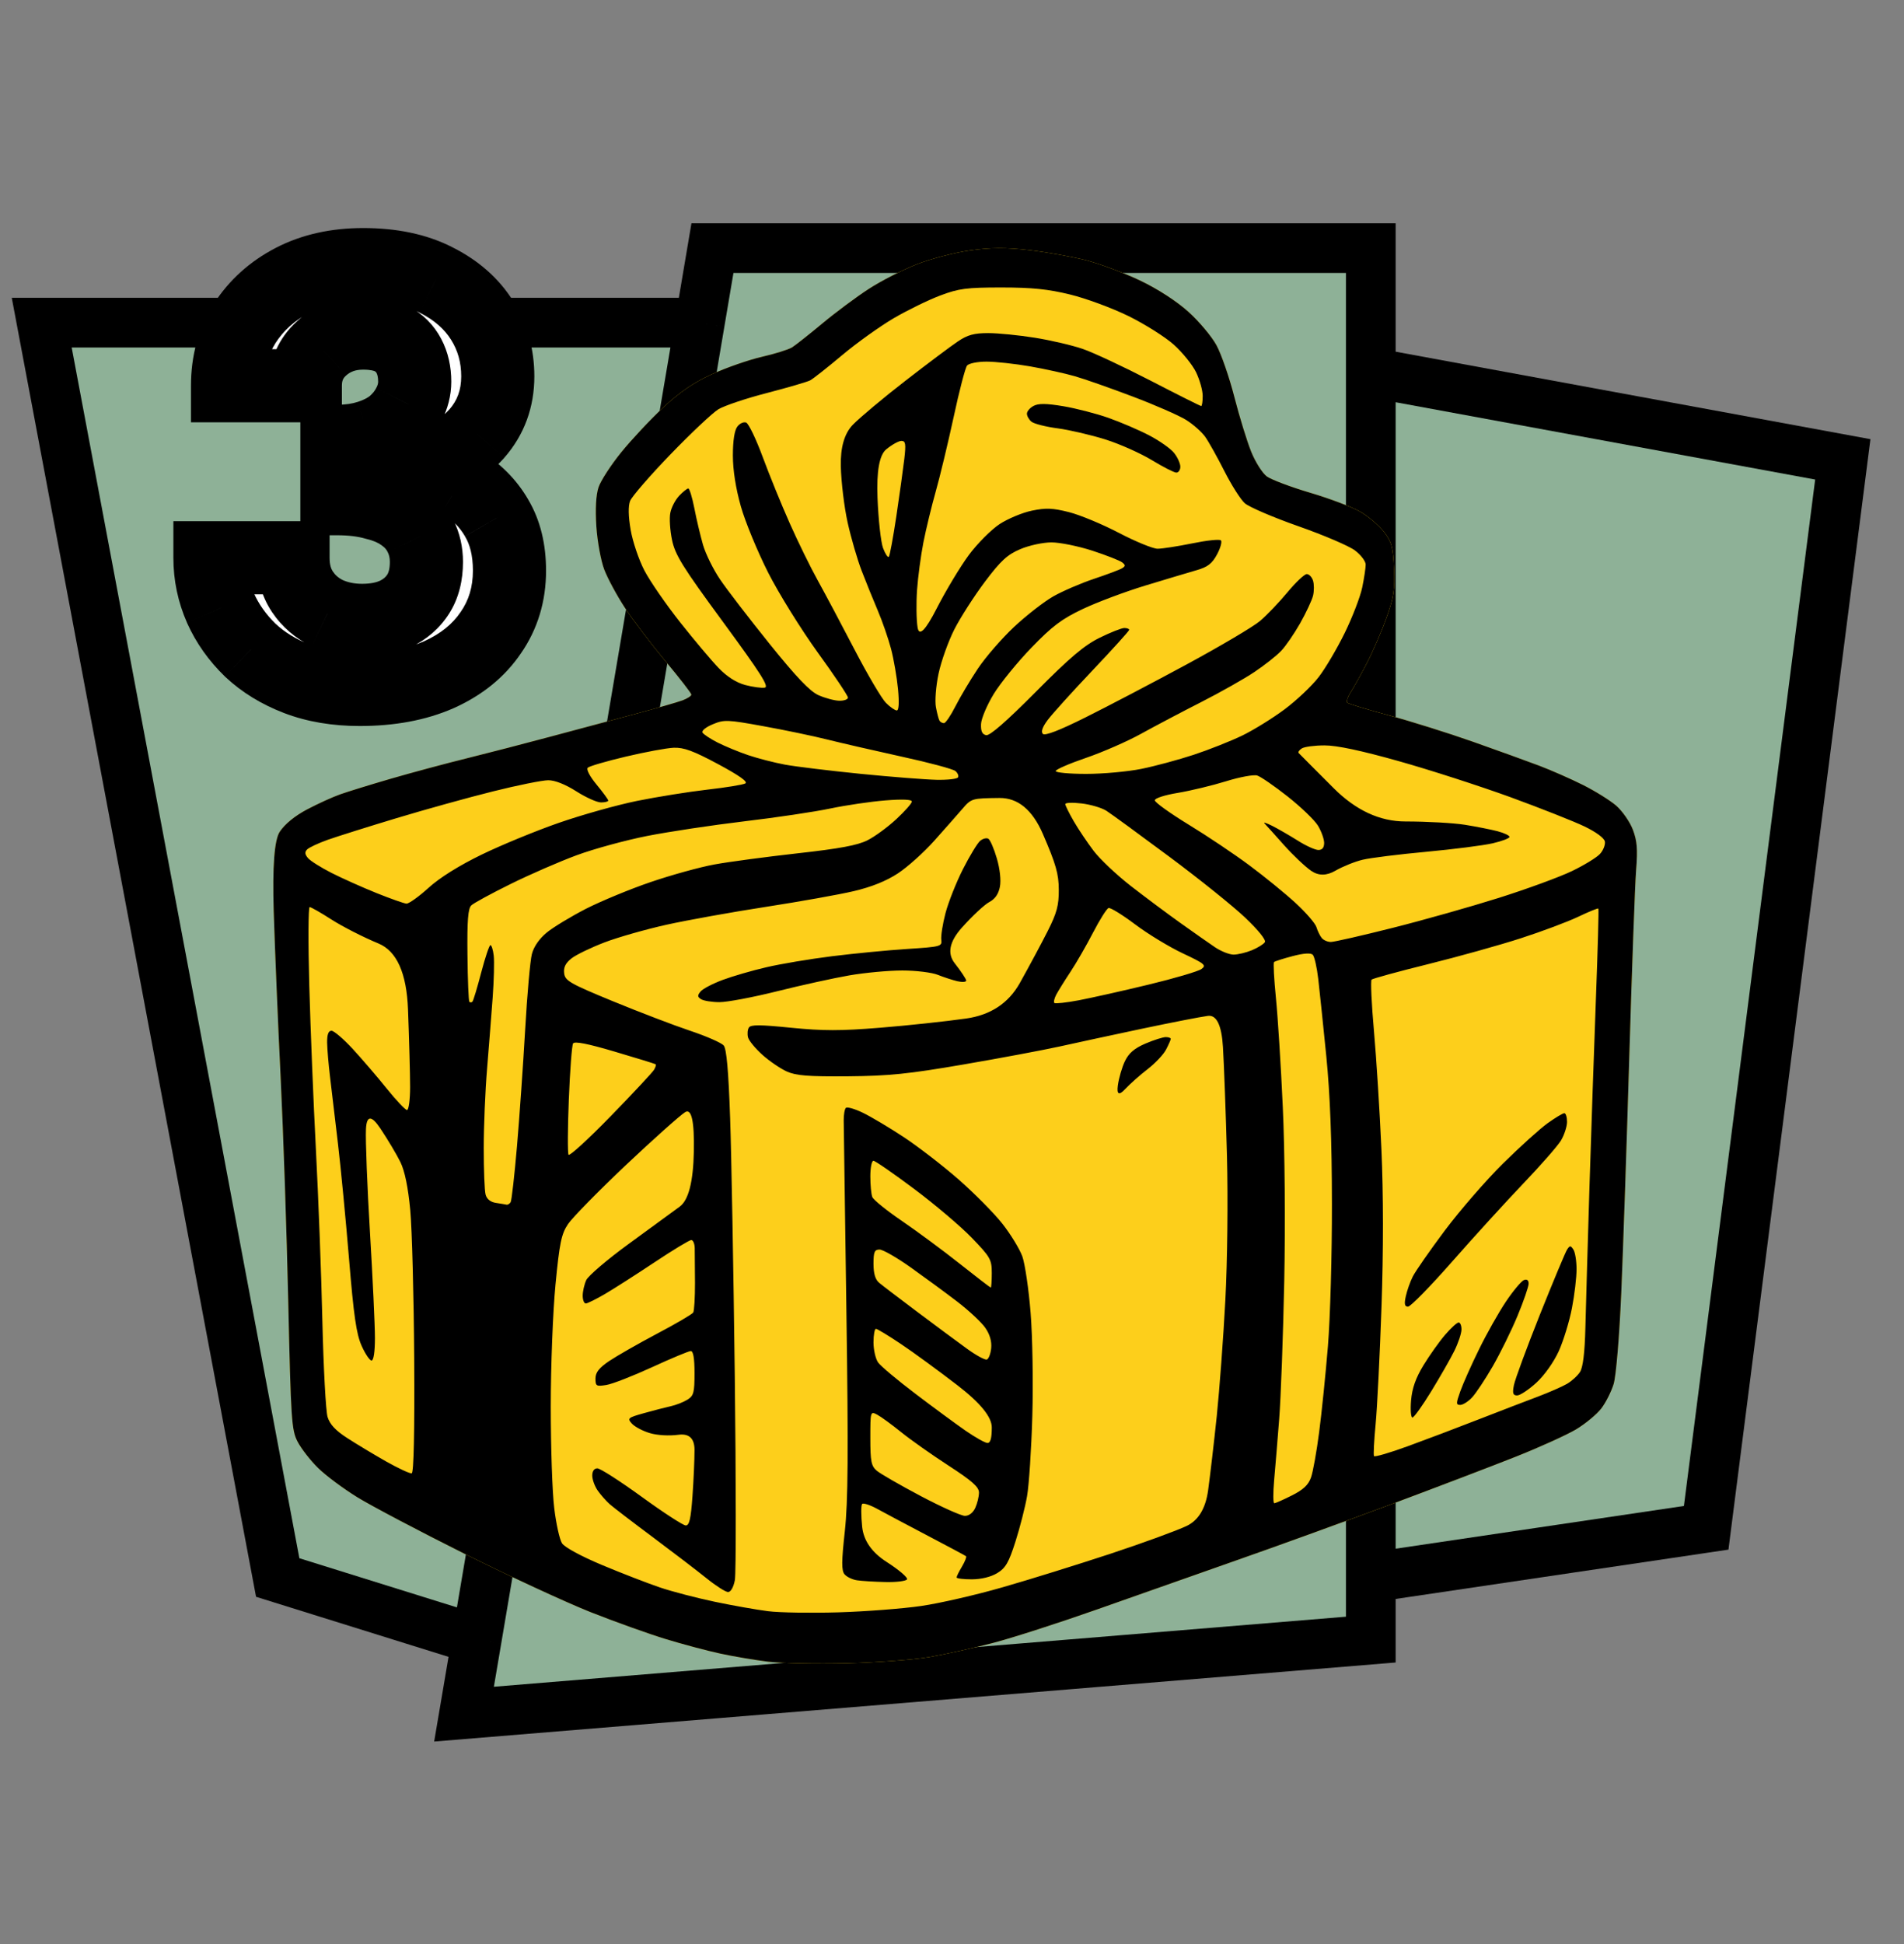 <svg width="48" height="49" viewBox="0 0 48 49" fill="none" xmlns="http://www.w3.org/2000/svg">
<rect x="0" y="0" width="48" height="49" fill="#808080" stroke="none"/>
<path d="M34.558 41.326L11.698 43.205L12.017 41.326L7.001 39.761L1.052 8.133H17.643L17.961 6.254H34.558V9.386L46.457 11.578L43.013 38.508L34.558 39.761V41.326Z" fill="#8EB197"/>
<path d="M12.017 41.326L11.698 43.205L34.558 41.326V39.761M12.017 41.326L7.001 39.761L1.052 8.133H17.643M12.017 41.326L17.643 8.133M17.643 8.133L17.961 6.254H34.558V9.386M34.558 9.386L46.457 11.578L43.013 38.508L34.558 39.761M34.558 9.386V39.761" stroke="black" stroke-width="1.253"/>
<mask id="path-3-outside-1_11111_109015" maskUnits="userSpaceOnUse" x="3.541" y="5.17" width="11" height="14" fill="black">
<rect fill="white" x="3.541" y="5.17" width="11" height="14"/>
<path d="M8.494 12.141V11.124C8.798 11.124 9.069 11.084 9.305 11.006C9.55 10.927 9.757 10.819 9.924 10.681C10.091 10.534 10.219 10.371 10.308 10.194C10.406 10.008 10.455 9.816 10.455 9.619C10.455 9.373 10.406 9.157 10.308 8.97C10.209 8.784 10.067 8.641 9.88 8.543C9.693 8.444 9.452 8.395 9.157 8.395C8.744 8.395 8.395 8.523 8.11 8.779C7.835 9.024 7.697 9.339 7.697 9.723H5.736C5.736 9.133 5.878 8.611 6.163 8.159C6.458 7.697 6.861 7.333 7.373 7.068C7.884 6.802 8.479 6.67 9.157 6.67C9.875 6.67 10.485 6.797 10.986 7.053C11.497 7.309 11.886 7.648 12.151 8.071C12.417 8.493 12.549 8.965 12.549 9.487C12.549 10.047 12.372 10.529 12.018 10.932C11.664 11.325 11.183 11.625 10.573 11.832C9.963 12.038 9.27 12.141 8.494 12.141ZM9.069 17.377C8.479 17.377 7.953 17.288 7.491 17.111C7.029 16.934 6.635 16.694 6.311 16.389C5.986 16.074 5.736 15.72 5.559 15.327C5.382 14.924 5.293 14.501 5.293 14.059H7.387C7.387 14.393 7.466 14.678 7.623 14.914C7.781 15.15 7.992 15.332 8.258 15.46C8.523 15.578 8.813 15.636 9.128 15.636C9.452 15.636 9.732 15.582 9.968 15.474C10.214 15.356 10.406 15.189 10.543 14.973C10.681 14.757 10.75 14.486 10.75 14.162C10.75 13.926 10.701 13.709 10.602 13.513C10.504 13.306 10.357 13.134 10.16 12.997C9.973 12.859 9.737 12.756 9.452 12.687C9.177 12.608 8.857 12.569 8.494 12.569V11.448C9.123 11.448 9.698 11.502 10.219 11.61C10.75 11.718 11.212 11.895 11.605 12.141C11.999 12.377 12.303 12.682 12.52 13.056C12.736 13.419 12.844 13.862 12.844 14.383C12.844 14.973 12.687 15.494 12.372 15.946C12.068 16.398 11.63 16.753 11.06 17.008C10.499 17.254 9.836 17.377 9.069 17.377Z"/>
</mask>
<path d="M8.494 12.141V11.124C8.798 11.124 9.069 11.084 9.305 11.006C9.55 10.927 9.757 10.819 9.924 10.681C10.091 10.534 10.219 10.371 10.308 10.194C10.406 10.008 10.455 9.816 10.455 9.619C10.455 9.373 10.406 9.157 10.308 8.97C10.209 8.784 10.067 8.641 9.88 8.543C9.693 8.444 9.452 8.395 9.157 8.395C8.744 8.395 8.395 8.523 8.11 8.779C7.835 9.024 7.697 9.339 7.697 9.723H5.736C5.736 9.133 5.878 8.611 6.163 8.159C6.458 7.697 6.861 7.333 7.373 7.068C7.884 6.802 8.479 6.67 9.157 6.67C9.875 6.67 10.485 6.797 10.986 7.053C11.497 7.309 11.886 7.648 12.151 8.071C12.417 8.493 12.549 8.965 12.549 9.487C12.549 10.047 12.372 10.529 12.018 10.932C11.664 11.325 11.183 11.625 10.573 11.832C9.963 12.038 9.27 12.141 8.494 12.141ZM9.069 17.377C8.479 17.377 7.953 17.288 7.491 17.111C7.029 16.934 6.635 16.694 6.311 16.389C5.986 16.074 5.736 15.72 5.559 15.327C5.382 14.924 5.293 14.501 5.293 14.059H7.387C7.387 14.393 7.466 14.678 7.623 14.914C7.781 15.15 7.992 15.332 8.258 15.46C8.523 15.578 8.813 15.636 9.128 15.636C9.452 15.636 9.732 15.582 9.968 15.474C10.214 15.356 10.406 15.189 10.543 14.973C10.681 14.757 10.75 14.486 10.75 14.162C10.75 13.926 10.701 13.709 10.602 13.513C10.504 13.306 10.357 13.134 10.16 12.997C9.973 12.859 9.737 12.756 9.452 12.687C9.177 12.608 8.857 12.569 8.494 12.569V11.448C9.123 11.448 9.698 11.502 10.219 11.61C10.75 11.718 11.212 11.895 11.605 12.141C11.999 12.377 12.303 12.682 12.52 13.056C12.736 13.419 12.844 13.862 12.844 14.383C12.844 14.973 12.687 15.494 12.372 15.946C12.068 16.398 11.63 16.753 11.06 17.008C10.499 17.254 9.836 17.377 9.069 17.377Z" fill="white"/>
<path d="M8.494 12.141H7.572V13.063H8.494V12.141ZM8.494 11.124V10.202H7.572V11.124H8.494ZM9.305 11.006L9.024 10.128L9.013 10.131L9.305 11.006ZM9.924 10.681L10.51 11.393L10.522 11.383L10.534 11.372L9.924 10.681ZM10.308 10.194L9.492 9.765L9.487 9.774L9.483 9.782L10.308 10.194ZM10.308 8.97L11.123 8.541L11.123 8.541L10.308 8.97ZM8.11 8.779L8.724 9.466L8.725 9.465L8.11 8.779ZM7.697 9.723V10.644H8.619V9.723H7.697ZM5.736 9.723H4.814V10.644H5.736V9.723ZM6.163 8.159L5.386 7.663L5.384 7.668L6.163 8.159ZM7.373 7.068L6.948 6.25L6.948 6.25L7.373 7.068ZM10.986 7.053L10.567 7.874L10.574 7.878L10.986 7.053ZM12.151 8.071L12.932 7.581V7.581L12.151 8.071ZM12.018 10.932L12.704 11.549L12.711 11.54L12.018 10.932ZM7.491 17.111L7.161 17.972H7.161L7.491 17.111ZM6.311 16.389L5.669 17.05L5.674 17.055L5.68 17.061L6.311 16.389ZM5.559 15.327L4.715 15.697L4.718 15.705L5.559 15.327ZM5.293 14.059V13.137H4.371V14.059H5.293ZM7.387 14.059H8.309V13.137H7.387V14.059ZM7.623 14.914L8.39 14.403H8.39L7.623 14.914ZM8.258 15.46L7.858 16.29L7.87 16.296L7.883 16.302L8.258 15.46ZM9.968 15.474L10.352 16.312L10.36 16.309L10.367 16.305L9.968 15.474ZM10.543 14.973L9.766 14.478L9.766 14.478L10.543 14.973ZM10.602 13.513L9.77 13.909L9.774 13.917L9.778 13.925L10.602 13.513ZM10.16 12.997L9.613 13.739L9.622 13.745L9.631 13.752L10.16 12.997ZM9.452 12.687L9.199 13.573L9.217 13.578L9.236 13.583L9.452 12.687ZM8.494 12.569H7.572V13.491H8.494V12.569ZM8.494 11.448V10.526H7.572V11.448H8.494ZM10.219 11.61L10.032 12.513L10.035 12.514L10.219 11.61ZM11.605 12.141L11.117 12.923L11.124 12.927L11.131 12.932L11.605 12.141ZM12.52 13.056L11.722 13.518L11.727 13.527L12.52 13.056ZM12.372 15.946L11.616 15.42L11.608 15.431L12.372 15.946ZM11.06 17.008L11.43 17.852L11.437 17.849L11.06 17.008ZM9.415 12.141V11.124H7.572V12.141H9.415ZM8.494 12.045C8.876 12.045 9.248 11.996 9.596 11.88L9.013 10.131C8.89 10.172 8.721 10.202 8.494 10.202V12.045ZM9.586 11.883C9.922 11.776 10.237 11.617 10.51 11.393L9.338 9.97C9.277 10.02 9.179 10.078 9.024 10.128L9.586 11.883ZM10.534 11.372C10.779 11.156 10.984 10.902 11.132 10.607L9.483 9.782C9.454 9.841 9.404 9.911 9.314 9.99L10.534 11.372ZM11.123 10.624C11.286 10.315 11.377 9.976 11.377 9.619H9.533C9.533 9.655 9.526 9.701 9.492 9.765L11.123 10.624ZM11.377 9.619C11.377 9.249 11.302 8.88 11.123 8.541L9.492 9.4C9.51 9.434 9.533 9.498 9.533 9.619H11.377ZM11.123 8.541C10.938 8.189 10.661 7.912 10.309 7.727L9.451 9.358C9.472 9.37 9.48 9.378 9.492 9.4L11.123 8.541ZM10.309 7.727C9.948 7.537 9.546 7.473 9.157 7.473V9.317C9.359 9.317 9.438 9.352 9.451 9.358L10.309 7.727ZM9.157 7.473C8.536 7.473 7.963 7.673 7.495 8.092L8.725 9.465C8.828 9.373 8.952 9.317 9.157 9.317V7.473ZM7.496 8.091C7.016 8.519 6.775 9.088 6.775 9.723H8.619C8.619 9.59 8.653 9.53 8.724 9.466L7.496 8.091ZM7.697 8.801H5.736V10.644H7.697V8.801ZM6.657 9.723C6.657 9.288 6.76 8.941 6.943 8.651L5.384 7.668C4.996 8.282 4.814 8.977 4.814 9.723H6.657ZM6.94 8.655C7.144 8.336 7.422 8.081 7.797 7.886L6.948 6.25C6.301 6.586 5.773 7.058 5.386 7.663L6.94 8.655ZM7.797 7.886C8.156 7.7 8.6 7.591 9.157 7.591V5.748C8.357 5.748 7.612 5.905 6.948 6.25L7.797 7.886ZM9.157 7.591C9.768 7.591 10.226 7.7 10.567 7.874L11.405 6.232C10.743 5.894 9.982 5.748 9.157 5.748V7.591ZM10.574 7.878C10.956 8.069 11.207 8.301 11.37 8.561L12.932 7.581C12.564 6.995 12.038 6.549 11.398 6.229L10.574 7.878ZM11.37 8.561C11.54 8.83 11.627 9.131 11.627 9.487H13.471C13.471 8.8 13.294 8.157 12.932 7.581L11.37 8.561ZM11.627 9.487C11.627 9.834 11.525 10.097 11.326 10.324L12.711 11.54C13.22 10.961 13.471 10.26 13.471 9.487H11.627ZM11.333 10.315C11.106 10.568 10.77 10.792 10.277 10.958L10.869 12.704C11.596 12.458 12.223 12.082 12.704 11.549L11.333 10.315ZM10.277 10.958C9.78 11.127 9.19 11.219 8.494 11.219V13.063C9.351 13.063 10.146 12.949 10.869 12.704L10.277 10.958ZM9.069 16.455C8.57 16.455 8.159 16.38 7.82 16.251L7.161 17.972C7.746 18.196 8.387 18.299 9.069 18.299V16.455ZM7.82 16.251C7.458 16.112 7.17 15.931 6.942 15.717L5.68 17.061C6.101 17.456 6.6 17.757 7.161 17.972L7.82 16.251ZM6.952 15.727C6.708 15.489 6.526 15.231 6.399 14.949L4.718 15.705C4.945 16.21 5.265 16.659 5.669 17.05L6.952 15.727ZM6.403 14.956C6.277 14.671 6.215 14.374 6.215 14.059H4.371C4.371 14.628 4.486 15.177 4.715 15.697L6.403 14.956ZM5.293 14.98H7.387V13.137H5.293V14.98ZM6.466 14.059C6.466 14.542 6.581 15.012 6.856 15.425L8.39 14.403C8.351 14.344 8.309 14.244 8.309 14.059H6.466ZM6.856 15.425C7.109 15.804 7.45 16.093 7.858 16.29L8.657 14.629C8.535 14.57 8.452 14.496 8.39 14.403L6.856 15.425ZM7.883 16.302C8.276 16.477 8.695 16.558 9.128 16.558V14.715C8.931 14.715 8.77 14.679 8.632 14.617L7.883 16.302ZM9.128 16.558C9.553 16.558 9.97 16.488 10.352 16.312L9.584 14.636C9.495 14.677 9.352 14.715 9.128 14.715V16.558ZM10.367 16.305C10.758 16.118 11.085 15.839 11.321 15.468L9.766 14.478C9.727 14.54 9.67 14.595 9.569 14.643L10.367 16.305ZM11.321 15.468C11.575 15.069 11.672 14.615 11.672 14.162H9.828C9.828 14.357 9.787 14.444 9.766 14.478L11.321 15.468ZM11.672 14.162C11.672 13.793 11.594 13.434 11.427 13.101L9.778 13.925C9.808 13.984 9.828 14.058 9.828 14.162H11.672ZM11.435 13.117C11.264 12.759 11.009 12.466 10.689 12.242L9.631 13.752C9.704 13.803 9.744 13.854 9.77 13.909L11.435 13.117ZM10.707 12.255C10.399 12.028 10.043 11.881 9.668 11.791L9.236 13.583C9.432 13.63 9.548 13.69 9.613 13.739L10.707 12.255ZM9.705 11.801C9.329 11.693 8.921 11.647 8.494 11.647V13.491C8.794 13.491 9.025 13.523 9.199 13.573L9.705 11.801ZM9.415 12.569V11.448H7.572V12.569H9.415ZM8.494 12.37C9.071 12.37 9.582 12.419 10.032 12.513L10.406 10.708C9.814 10.585 9.175 10.526 8.494 10.526V12.37ZM10.035 12.514C10.476 12.603 10.831 12.744 11.117 12.923L12.094 11.36C11.593 11.046 11.024 10.834 10.403 10.707L10.035 12.514ZM11.131 12.932C11.399 13.092 11.589 13.287 11.722 13.517L13.318 12.594C13.018 12.076 12.598 11.662 12.08 11.351L11.131 12.932ZM11.727 13.527C11.841 13.718 11.922 13.989 11.922 14.383H13.766C13.766 13.734 13.631 13.12 13.312 12.585L11.727 13.527ZM11.922 14.383C11.922 14.799 11.815 15.133 11.616 15.42L13.129 16.473C13.559 15.855 13.766 15.147 13.766 14.383H11.922ZM11.608 15.431C11.413 15.721 11.119 15.971 10.683 16.167L11.437 17.849C12.141 17.534 12.722 17.076 13.137 16.461L11.608 15.431ZM10.69 16.164C10.271 16.347 9.739 16.455 9.069 16.455V18.299C9.932 18.299 10.727 18.16 11.43 17.852L10.69 16.164Z" fill="black" mask="url(#path-3-outside-1_11111_109015)"/>
<path fill-rule="evenodd" clip-rule="evenodd" d="M21.337 41.923C20.583 41.941 19.695 41.923 19.363 41.883C19.031 41.842 18.486 41.75 18.154 41.678C17.822 41.606 17.206 41.442 16.784 41.313C16.363 41.185 15.511 40.88 14.891 40.635C14.271 40.389 12.839 39.727 11.709 39.162C10.578 38.597 9.364 37.957 9.009 37.739C8.655 37.521 8.207 37.187 8.014 36.996C7.821 36.806 7.591 36.509 7.501 36.335C7.35 36.044 7.334 35.79 7.267 32.818C7.228 31.058 7.141 28.502 7.074 27.139C7.007 25.776 6.929 23.898 6.9 22.966C6.866 21.835 6.917 21.168 7.053 20.963C7.184 20.768 7.433 20.564 7.744 20.4C8.012 20.259 8.388 20.087 8.58 20.02C8.772 19.952 9.346 19.775 9.855 19.627C10.364 19.479 11.235 19.244 11.789 19.108C12.343 18.97 13.268 18.731 13.844 18.576C14.42 18.422 15.362 18.169 15.938 18.016C16.515 17.862 17.086 17.698 17.207 17.652C17.329 17.606 17.429 17.541 17.429 17.507C17.429 17.474 17.133 17.092 16.771 16.658C16.409 16.224 15.95 15.62 15.751 15.315C15.551 15.011 15.319 14.58 15.234 14.358C15.149 14.137 15.059 13.646 15.034 13.268C15.005 12.821 15.025 12.476 15.089 12.282C15.144 12.117 15.4 11.722 15.659 11.403C15.918 11.084 16.391 10.578 16.713 10.277C17.133 9.884 17.478 9.647 17.946 9.433C18.305 9.268 18.87 9.072 19.201 8.995C19.534 8.919 19.878 8.811 19.967 8.756C20.055 8.701 20.4 8.428 20.732 8.152C21.064 7.875 21.591 7.483 21.903 7.281C22.214 7.079 22.759 6.8 23.113 6.661C23.468 6.522 24.073 6.365 24.457 6.311C24.99 6.238 25.346 6.236 25.946 6.304C26.38 6.354 27.025 6.469 27.379 6.56C27.734 6.651 28.35 6.883 28.749 7.074C29.193 7.287 29.663 7.592 29.96 7.859C30.227 8.1 30.545 8.478 30.666 8.699C30.788 8.921 30.991 9.509 31.119 10.008C31.247 10.506 31.438 11.126 31.543 11.386C31.648 11.646 31.825 11.925 31.936 12.008C32.047 12.089 32.539 12.275 33.03 12.42C33.52 12.565 34.089 12.78 34.294 12.899C34.499 13.018 34.766 13.246 34.89 13.406C35.083 13.657 35.118 13.787 35.143 14.329C35.167 14.859 35.137 15.058 34.952 15.574C34.831 15.912 34.611 16.423 34.462 16.708C34.314 16.994 34.13 17.325 34.052 17.444C33.976 17.563 33.935 17.683 33.962 17.71C33.989 17.738 34.46 17.881 35.006 18.028C35.553 18.176 36.508 18.475 37.128 18.694C37.749 18.913 38.502 19.185 38.803 19.299C39.103 19.413 39.6 19.631 39.907 19.785C40.213 19.938 40.59 20.173 40.745 20.307C40.899 20.442 41.088 20.712 41.163 20.908C41.271 21.191 41.289 21.401 41.247 21.924C41.218 22.286 41.142 24.4 41.075 26.619C41.01 28.839 40.918 31.528 40.872 32.595C40.823 33.717 40.741 34.681 40.68 34.885C40.621 35.077 40.481 35.355 40.367 35.503C40.254 35.65 39.968 35.886 39.732 36.028C39.496 36.168 38.814 36.478 38.216 36.715C37.618 36.952 36.203 37.492 35.074 37.914C33.944 38.335 32.204 38.967 31.206 39.316C30.209 39.667 28.619 40.226 27.672 40.561C26.724 40.895 25.546 41.276 25.053 41.405C24.56 41.535 23.83 41.697 23.431 41.766C23.033 41.834 22.09 41.905 21.337 41.923Z" fill="#FDCF1B"/>
<path fill-rule="evenodd" clip-rule="evenodd" d="M21.337 41.923C20.583 41.941 19.695 41.923 19.363 41.883C19.031 41.842 18.486 41.75 18.154 41.678C17.822 41.606 17.206 41.442 16.784 41.313C16.363 41.185 15.511 40.88 14.891 40.635C14.271 40.389 12.839 39.727 11.709 39.162C10.578 38.597 9.364 37.957 9.009 37.739C8.655 37.521 8.207 37.187 8.014 36.996C7.821 36.806 7.591 36.509 7.501 36.335C7.35 36.044 7.334 35.79 7.267 32.818C7.228 31.058 7.141 28.502 7.074 27.139C7.007 25.776 6.929 23.898 6.9 22.966C6.866 21.835 6.917 21.168 7.053 20.963C7.184 20.768 7.433 20.564 7.744 20.4C8.012 20.259 8.388 20.087 8.58 20.02C8.772 19.952 9.346 19.775 9.855 19.627C10.365 19.479 11.235 19.244 11.789 19.108C12.343 18.97 13.268 18.731 13.844 18.576C14.42 18.422 15.362 18.169 15.938 18.016C16.515 17.862 17.086 17.698 17.207 17.652C17.329 17.606 17.429 17.541 17.429 17.507C17.429 17.474 17.133 17.092 16.771 16.658C16.409 16.224 15.95 15.62 15.751 15.315C15.551 15.011 15.319 14.58 15.234 14.358C15.149 14.137 15.059 13.646 15.034 13.268C15.005 12.821 15.025 12.476 15.089 12.282C15.144 12.117 15.4 11.722 15.659 11.403C15.918 11.084 16.391 10.578 16.713 10.277C17.133 9.884 17.478 9.647 17.946 9.433C18.305 9.268 18.87 9.072 19.201 8.995C19.534 8.919 19.878 8.811 19.967 8.756C20.055 8.701 20.4 8.428 20.732 8.152C21.064 7.875 21.591 7.483 21.903 7.281C22.214 7.079 22.759 6.8 23.113 6.661C23.468 6.522 24.073 6.365 24.457 6.311C24.99 6.238 25.346 6.236 25.946 6.304C26.38 6.354 27.025 6.469 27.379 6.56C27.734 6.651 28.35 6.883 28.749 7.074C29.193 7.287 29.663 7.592 29.96 7.859C30.227 8.1 30.545 8.478 30.666 8.699C30.788 8.921 30.991 9.509 31.119 10.008C31.247 10.506 31.438 11.126 31.543 11.386C31.648 11.646 31.825 11.925 31.936 12.008C32.047 12.089 32.539 12.275 33.03 12.42C33.52 12.565 34.089 12.78 34.294 12.899C34.499 13.018 34.766 13.246 34.89 13.406C35.083 13.657 35.118 13.787 35.143 14.329C35.167 14.859 35.137 15.058 34.952 15.574C34.831 15.912 34.611 16.423 34.462 16.708C34.314 16.994 34.13 17.325 34.052 17.444C33.976 17.563 33.935 17.683 33.962 17.71C33.989 17.738 34.46 17.881 35.006 18.028C35.553 18.176 36.508 18.475 37.128 18.694C37.749 18.913 38.502 19.185 38.803 19.299C39.103 19.413 39.6 19.631 39.907 19.785C40.213 19.938 40.59 20.173 40.745 20.307C40.899 20.442 41.088 20.712 41.163 20.908C41.271 21.191 41.289 21.401 41.247 21.924C41.218 22.286 41.142 24.4 41.075 26.619C41.01 28.839 40.918 31.528 40.872 32.595C40.823 33.717 40.741 34.681 40.68 34.885C40.621 35.077 40.481 35.355 40.367 35.503C40.254 35.65 39.968 35.886 39.732 36.028C39.496 36.168 38.814 36.478 38.216 36.715C37.618 36.952 36.203 37.492 35.074 37.914C33.944 38.335 32.204 38.967 31.206 39.316C30.209 39.667 28.619 40.226 27.672 40.561C26.724 40.895 25.546 41.276 25.053 41.405C24.56 41.535 23.83 41.697 23.431 41.766C23.033 41.834 22.09 41.905 21.337 41.923ZM21.135 40.639C21.822 40.618 22.763 40.546 23.226 40.478C23.689 40.411 24.613 40.199 25.28 40.006C25.948 39.815 27.163 39.436 27.984 39.166C28.804 38.895 29.674 38.577 29.917 38.461C30.213 38.319 30.392 38.022 30.456 37.569C30.507 37.196 30.606 36.35 30.675 35.69C30.743 35.031 30.841 33.718 30.891 32.773C30.943 31.782 30.96 30.243 30.932 29.137C30.904 28.082 30.858 26.846 30.831 26.391C30.797 25.838 30.67 25.576 30.45 25.605C30.268 25.629 29.52 25.775 28.789 25.929C28.059 26.084 27.121 26.286 26.707 26.378C26.293 26.469 25.205 26.673 24.29 26.83C22.909 27.068 22.413 27.119 21.377 27.128C20.371 27.136 20.071 27.112 19.835 27.007C19.674 26.934 19.396 26.745 19.219 26.586C19.042 26.427 18.88 26.23 18.858 26.148C18.837 26.065 18.845 25.953 18.879 25.9C18.927 25.824 19.155 25.825 19.94 25.904C20.744 25.984 21.187 25.985 22.187 25.904C22.872 25.849 23.848 25.744 24.356 25.672C24.973 25.584 25.423 25.287 25.708 24.781C25.942 24.363 26.26 23.771 26.414 23.465C26.643 23.011 26.695 22.818 26.692 22.425C26.691 22.028 26.62 21.781 26.293 21.024C26.029 20.412 25.662 20.108 25.194 20.113C24.499 20.121 24.489 20.123 24.257 20.393C24.128 20.542 23.81 20.903 23.55 21.194C23.29 21.485 22.88 21.853 22.637 22.013C22.342 22.207 21.973 22.355 21.524 22.461C21.155 22.548 20.156 22.726 19.304 22.858C18.452 22.989 17.328 23.192 16.806 23.307C16.285 23.423 15.58 23.623 15.24 23.753C14.901 23.883 14.527 24.063 14.41 24.154C14.258 24.273 14.204 24.38 14.222 24.53C14.244 24.72 14.363 24.788 15.455 25.238C16.12 25.511 16.996 25.846 17.403 25.982C17.809 26.118 18.188 26.284 18.245 26.352C18.316 26.437 18.365 26.988 18.406 28.165C18.439 29.095 18.492 32.033 18.524 34.692C18.556 37.351 18.557 39.663 18.526 39.827C18.492 40.006 18.423 40.127 18.355 40.127C18.292 40.127 18.049 39.972 17.815 39.783C17.58 39.594 16.971 39.128 16.462 38.748C15.953 38.369 15.462 37.993 15.372 37.914C15.282 37.834 15.146 37.68 15.07 37.572C14.993 37.463 14.931 37.292 14.931 37.192C14.931 37.078 14.98 37.01 15.06 37.01C15.132 37.01 15.636 37.334 16.18 37.729C16.725 38.125 17.224 38.449 17.288 38.449C17.378 38.449 17.417 38.28 17.457 37.717C17.486 37.314 17.509 36.788 17.509 36.548C17.509 36.256 17.375 36.128 17.106 36.163C16.865 36.195 16.573 36.178 16.381 36.121C16.206 36.069 16.003 35.962 15.931 35.883C15.809 35.749 15.826 35.733 16.233 35.619C16.469 35.553 16.772 35.474 16.905 35.445C17.038 35.416 17.228 35.342 17.328 35.28C17.488 35.181 17.509 35.102 17.509 34.61C17.509 34.238 17.478 34.053 17.415 34.053C17.364 34.053 16.925 34.236 16.441 34.459C15.956 34.681 15.437 34.885 15.286 34.908C15.034 34.949 15.012 34.937 15.012 34.746C15.012 34.593 15.101 34.479 15.354 34.307C15.543 34.18 16.086 33.869 16.562 33.617C17.038 33.366 17.45 33.125 17.476 33.082C17.502 33.04 17.522 32.702 17.521 32.33C17.518 31.958 17.515 31.565 17.514 31.455C17.511 31.345 17.472 31.255 17.427 31.255C17.381 31.255 16.962 31.508 16.496 31.819C16.03 32.129 15.468 32.488 15.246 32.618C15.025 32.747 14.809 32.854 14.767 32.854C14.725 32.854 14.69 32.766 14.69 32.658C14.69 32.55 14.73 32.373 14.78 32.264C14.83 32.157 15.305 31.75 15.837 31.362C16.369 30.974 16.954 30.546 17.137 30.412C17.358 30.249 17.477 29.787 17.492 29.023C17.507 28.26 17.433 27.93 17.272 28.032C17.139 28.116 16.464 28.719 15.771 29.373C15.079 30.028 14.425 30.695 14.318 30.855C14.152 31.103 14.105 31.329 14.004 32.38C13.938 33.063 13.885 34.433 13.885 35.451C13.885 36.469 13.923 37.613 13.972 38.009C14.019 38.405 14.108 38.805 14.168 38.898C14.233 38.999 14.647 39.224 15.179 39.447C15.674 39.654 16.331 39.908 16.638 40.012C16.944 40.116 17.565 40.277 18.017 40.372C18.469 40.467 19.075 40.574 19.363 40.61C19.65 40.647 20.449 40.659 21.135 40.639ZM22.319 39.875C22.045 39.869 21.723 39.849 21.604 39.831C21.486 39.813 21.345 39.745 21.291 39.68C21.213 39.587 21.214 39.357 21.298 38.597C21.38 37.841 21.389 36.641 21.338 33.065C21.303 30.552 21.272 28.381 21.27 28.238C21.269 28.096 21.293 27.954 21.325 27.924C21.355 27.893 21.548 27.948 21.752 28.047C21.955 28.145 22.417 28.419 22.776 28.656C23.137 28.893 23.758 29.372 24.157 29.72C24.555 30.068 25.055 30.572 25.267 30.84C25.478 31.108 25.706 31.481 25.774 31.67C25.84 31.858 25.935 32.499 25.982 33.093C26.03 33.686 26.049 34.856 26.025 35.691C26.001 36.526 25.941 37.436 25.892 37.712C25.844 37.988 25.712 38.503 25.6 38.855C25.431 39.385 25.351 39.523 25.139 39.651C24.98 39.747 24.736 39.806 24.499 39.807C24.289 39.807 24.116 39.786 24.116 39.759C24.116 39.733 24.177 39.609 24.253 39.483C24.328 39.356 24.373 39.24 24.354 39.224C24.334 39.208 23.9 38.976 23.391 38.709C22.882 38.442 22.313 38.14 22.128 38.038C21.942 37.935 21.766 37.876 21.735 37.907C21.705 37.937 21.705 38.197 21.735 38.485C21.773 38.834 21.979 39.129 22.353 39.369C22.663 39.568 22.893 39.765 22.866 39.808C22.839 39.852 22.593 39.882 22.318 39.875H22.319ZM24.325 38.207C24.428 38.208 24.53 38.13 24.587 38.005C24.638 37.893 24.68 37.72 24.68 37.62C24.68 37.48 24.509 37.328 23.915 36.942C23.494 36.669 22.955 36.289 22.719 36.098C22.483 35.907 22.212 35.709 22.116 35.658C21.942 35.566 21.941 35.573 21.941 36.248C21.941 36.836 21.964 36.951 22.104 37.07C22.194 37.146 22.692 37.433 23.212 37.708C23.731 37.982 24.232 38.207 24.325 38.207ZM32.124 37.889C32.154 37.889 32.355 37.8 32.57 37.692C32.855 37.549 32.986 37.426 33.051 37.239C33.101 37.098 33.193 36.584 33.256 36.097C33.32 35.609 33.419 34.636 33.477 33.933C33.535 33.229 33.581 31.611 33.578 30.336C33.577 28.752 33.531 27.575 33.436 26.619C33.359 25.85 33.268 24.977 33.234 24.681C33.2 24.384 33.137 24.106 33.094 24.064C33.044 24.014 32.863 24.026 32.587 24.099C32.35 24.161 32.139 24.229 32.118 24.249C32.097 24.27 32.118 24.677 32.166 25.153C32.214 25.63 32.292 26.865 32.339 27.898C32.39 28.99 32.405 30.831 32.376 32.294C32.347 33.678 32.29 35.243 32.248 35.771C32.207 36.298 32.15 36.991 32.121 37.31C32.093 37.629 32.094 37.889 32.124 37.889ZM10.379 37.135C10.431 37.123 10.453 36.107 10.442 34.245C10.432 32.666 10.387 30.983 10.343 30.504C10.288 29.923 10.205 29.518 10.094 29.29C10.002 29.102 9.775 28.721 9.589 28.443C9.364 28.106 9.243 28.111 9.226 28.458C9.212 28.743 9.258 29.916 9.327 31.063C9.396 32.211 9.452 33.407 9.452 33.721C9.452 34.069 9.419 34.292 9.367 34.292C9.32 34.292 9.207 34.124 9.115 33.917C8.984 33.623 8.917 33.161 8.8 31.739C8.718 30.747 8.592 29.433 8.519 28.817C8.447 28.202 8.358 27.447 8.32 27.139C8.282 26.831 8.25 26.444 8.247 26.279C8.245 26.074 8.279 25.98 8.357 25.98C8.419 25.98 8.66 26.187 8.893 26.439C9.126 26.692 9.512 27.142 9.751 27.439C9.989 27.735 10.22 27.978 10.261 27.978C10.303 27.978 10.339 27.717 10.339 27.398C10.339 27.08 10.315 26.2 10.286 25.443C10.251 24.526 10.002 23.971 9.54 23.78C9.16 23.623 8.628 23.351 8.359 23.178C8.09 23.005 7.841 22.863 7.806 22.863C7.772 22.863 7.767 23.753 7.797 24.841C7.827 25.929 7.902 27.79 7.964 28.977C8.026 30.164 8.1 32.106 8.127 33.293C8.155 34.48 8.214 35.57 8.258 35.715C8.316 35.902 8.461 36.058 8.755 36.247C8.984 36.395 9.424 36.66 9.734 36.836C10.045 37.011 10.335 37.146 10.379 37.135ZM35.496 36.45C35.95 36.284 36.758 35.979 37.289 35.771C37.821 35.564 38.489 35.307 38.775 35.2C39.059 35.092 39.388 34.948 39.506 34.879C39.624 34.809 39.77 34.677 39.831 34.582C39.907 34.467 39.952 34.1 39.968 33.453C39.981 32.925 40.027 31.343 40.07 29.936C40.114 28.529 40.188 26.376 40.234 25.151C40.28 23.926 40.308 22.913 40.295 22.9C40.281 22.887 40.053 22.98 39.787 23.107C39.521 23.234 38.869 23.478 38.337 23.65C37.805 23.822 36.754 24.115 36 24.302C35.247 24.488 34.607 24.664 34.578 24.691C34.55 24.718 34.576 25.299 34.637 25.98C34.698 26.661 34.783 28.01 34.826 28.977C34.876 30.096 34.877 31.534 34.828 32.934C34.786 34.142 34.72 35.473 34.68 35.891C34.64 36.309 34.621 36.673 34.639 36.701C34.656 36.729 35.042 36.616 35.496 36.45ZM24.895 36.37C24.97 36.37 25.003 36.251 25.003 35.977C25.003 35.715 24.715 35.361 24.14 34.918C23.665 34.552 23.021 34.081 22.709 33.873C22.398 33.664 22.115 33.493 22.082 33.493C22.049 33.493 22.021 33.647 22.021 33.835C22.021 34.024 22.074 34.251 22.137 34.341C22.201 34.431 22.622 34.785 23.074 35.127C23.525 35.47 24.095 35.889 24.341 36.06C24.587 36.23 24.836 36.37 24.895 36.37ZM35.608 35.729C35.569 35.73 35.553 35.536 35.573 35.299C35.599 34.992 35.69 34.733 35.886 34.411C36.038 34.162 36.282 33.818 36.43 33.646C36.577 33.474 36.731 33.333 36.772 33.333C36.813 33.333 36.846 33.414 36.844 33.513C36.842 33.612 36.761 33.854 36.662 34.053C36.564 34.251 36.302 34.708 36.081 35.069C35.859 35.431 35.647 35.728 35.608 35.729ZM36.813 35.411C36.706 35.411 36.705 35.374 36.813 35.072C36.879 34.885 37.09 34.408 37.285 34.013C37.478 33.617 37.786 33.072 37.968 32.802C38.15 32.532 38.353 32.29 38.419 32.264C38.496 32.235 38.538 32.268 38.537 32.356C38.536 32.432 38.41 32.797 38.256 33.168C38.102 33.539 37.821 34.109 37.633 34.436C37.444 34.763 37.21 35.116 37.112 35.221C37.015 35.326 36.88 35.411 36.813 35.411ZM38.248 35.172C38.142 35.172 38.125 35.12 38.166 34.912C38.194 34.769 38.489 33.969 38.822 33.133C39.156 32.298 39.464 31.56 39.507 31.495C39.577 31.389 39.595 31.389 39.665 31.495C39.709 31.56 39.745 31.782 39.745 31.987C39.746 32.193 39.694 32.634 39.629 32.969C39.565 33.304 39.415 33.793 39.297 34.055C39.169 34.335 38.936 34.663 38.731 34.852C38.538 35.028 38.321 35.172 38.248 35.172ZM24.878 34.267C24.924 34.252 24.974 34.123 24.988 33.98C25.005 33.809 24.953 33.631 24.838 33.466C24.742 33.327 24.422 33.029 24.128 32.804C23.834 32.579 23.308 32.193 22.959 31.945C22.611 31.698 22.258 31.495 22.174 31.495C22.047 31.495 22.021 31.555 22.021 31.855C22.021 32.101 22.067 32.253 22.163 32.332C22.24 32.397 22.677 32.73 23.132 33.071C23.588 33.413 24.148 33.829 24.377 33.994C24.605 34.16 24.831 34.283 24.878 34.267ZM35.497 32.934C35.411 32.934 35.397 32.87 35.44 32.674C35.471 32.531 35.55 32.306 35.617 32.174C35.683 32.042 36.046 31.52 36.424 31.015C36.803 30.51 37.46 29.752 37.886 29.331C38.311 28.911 38.819 28.452 39.014 28.312C39.209 28.172 39.399 28.058 39.437 28.058C39.475 28.058 39.505 28.157 39.505 28.278C39.504 28.398 39.434 28.612 39.349 28.751C39.264 28.89 38.837 29.376 38.402 29.831C37.968 30.286 37.161 31.17 36.611 31.796C36.061 32.422 35.56 32.934 35.497 32.934ZM24.978 32.454C24.991 32.454 25.003 32.289 25.003 32.087C25.003 31.747 24.967 31.684 24.499 31.199C24.222 30.912 23.568 30.357 23.046 29.967C22.524 29.576 22.062 29.257 22.019 29.257C21.976 29.257 21.941 29.433 21.941 29.65C21.941 29.867 21.963 30.101 21.991 30.171C22.018 30.242 22.353 30.512 22.736 30.773C23.118 31.034 23.774 31.518 24.193 31.851C24.611 32.182 24.965 32.454 24.978 32.454ZM12.771 30.364C12.802 30.37 12.848 30.342 12.873 30.302C12.899 30.262 12.97 29.623 13.034 28.884C13.097 28.143 13.19 26.819 13.24 25.94C13.29 25.061 13.366 24.209 13.409 24.046C13.457 23.859 13.596 23.66 13.785 23.504C13.95 23.369 14.393 23.101 14.77 22.907C15.147 22.715 15.882 22.41 16.405 22.232C16.927 22.054 17.652 21.853 18.016 21.788C18.38 21.721 19.321 21.596 20.106 21.508C21.167 21.39 21.62 21.306 21.87 21.179C22.055 21.086 22.382 20.846 22.597 20.646C22.812 20.446 22.988 20.247 22.988 20.203C22.988 20.15 22.752 20.14 22.324 20.174C21.958 20.203 21.333 20.294 20.934 20.378C20.535 20.462 19.556 20.608 18.758 20.702C17.961 20.797 16.859 20.963 16.311 21.071C15.762 21.18 14.964 21.398 14.538 21.556C14.112 21.713 13.364 22.038 12.877 22.279C12.389 22.519 11.941 22.763 11.882 22.82C11.799 22.899 11.775 23.199 11.785 24.07C11.791 24.699 11.813 25.231 11.833 25.251C11.854 25.271 11.888 25.269 11.91 25.247C11.932 25.225 12.032 24.895 12.131 24.514C12.231 24.134 12.335 23.822 12.364 23.822C12.392 23.822 12.43 23.941 12.447 24.087C12.464 24.233 12.452 24.71 12.42 25.146C12.388 25.582 12.324 26.389 12.279 26.939C12.233 27.489 12.195 28.387 12.195 28.937C12.195 29.487 12.215 30.015 12.242 30.111C12.272 30.223 12.367 30.299 12.502 30.319C12.62 30.337 12.741 30.357 12.771 30.364ZM15.4 28.129C15.962 27.552 16.452 27.027 16.489 26.963C16.527 26.899 16.545 26.837 16.53 26.825C16.515 26.813 16.052 26.67 15.502 26.508C14.814 26.304 14.485 26.24 14.447 26.3C14.417 26.349 14.369 26.984 14.34 27.711C14.311 28.438 14.308 29.066 14.333 29.106C14.358 29.146 14.838 28.707 15.4 28.129ZM28.361 27.454C28.21 27.617 28.15 27.585 28.181 27.359C28.206 27.173 28.287 26.897 28.36 26.745C28.457 26.543 28.598 26.423 28.877 26.303C29.089 26.213 29.319 26.14 29.389 26.14C29.459 26.14 29.515 26.16 29.515 26.184C29.515 26.208 29.461 26.33 29.396 26.455C29.331 26.58 29.122 26.801 28.933 26.947C28.743 27.092 28.486 27.321 28.361 27.454ZM27.198 25.212C27.516 25.151 28.309 24.974 28.96 24.816C29.611 24.659 30.209 24.483 30.289 24.424C30.419 24.33 30.373 24.29 29.818 24.029C29.48 23.87 28.94 23.542 28.618 23.3C28.296 23.058 27.994 22.871 27.947 22.887C27.901 22.901 27.725 23.18 27.556 23.506C27.387 23.832 27.13 24.28 26.983 24.5C26.837 24.72 26.678 24.977 26.628 25.07C26.579 25.163 26.558 25.258 26.58 25.28C26.603 25.302 26.881 25.272 27.198 25.212ZM18.138 25.259C17.948 25.259 17.739 25.225 17.675 25.185C17.581 25.126 17.579 25.09 17.663 24.989C17.72 24.922 17.97 24.791 18.221 24.698C18.471 24.605 18.966 24.461 19.322 24.379C19.677 24.296 20.42 24.171 20.974 24.102C21.528 24.033 22.38 23.95 22.867 23.919C23.716 23.864 23.753 23.855 23.73 23.688C23.717 23.593 23.764 23.291 23.836 23.016C23.908 22.742 24.106 22.242 24.276 21.907C24.447 21.57 24.642 21.249 24.71 21.193C24.779 21.136 24.872 21.113 24.917 21.141C24.963 21.17 25.059 21.391 25.13 21.635C25.208 21.9 25.239 22.186 25.208 22.349C25.173 22.534 25.086 22.66 24.939 22.737C24.819 22.8 24.509 23.09 24.249 23.381C23.935 23.733 23.875 24.032 24.068 24.278C24.227 24.481 24.358 24.678 24.358 24.715C24.358 24.753 24.258 24.76 24.136 24.732C24.015 24.703 23.792 24.631 23.643 24.571C23.494 24.511 23.091 24.461 22.747 24.461C22.404 24.461 21.802 24.517 21.409 24.585C21.017 24.653 20.197 24.833 19.59 24.985C18.982 25.137 18.329 25.26 18.138 25.259ZM31.099 24.061C31.206 24.061 31.413 24.011 31.562 23.95C31.71 23.888 31.857 23.797 31.888 23.747C31.922 23.692 31.721 23.442 31.394 23.132C31.092 22.844 30.228 22.15 29.474 21.59C28.721 21.03 28.009 20.51 27.893 20.436C27.777 20.361 27.496 20.278 27.269 20.251C27.042 20.224 26.856 20.231 26.856 20.267C26.856 20.302 26.952 20.496 27.068 20.697C27.185 20.9 27.411 21.235 27.569 21.444C27.727 21.653 28.148 22.05 28.504 22.328C28.86 22.604 29.424 23.026 29.756 23.262C30.088 23.5 30.484 23.776 30.634 23.878C30.784 23.978 30.994 24.061 31.099 24.061ZM33.551 23.742C33.634 23.742 34.334 23.582 35.108 23.387C35.883 23.192 37.089 22.851 37.789 22.63C38.489 22.409 39.316 22.106 39.626 21.957C39.936 21.808 40.257 21.612 40.338 21.521C40.42 21.43 40.474 21.29 40.459 21.21C40.443 21.123 40.235 20.97 39.948 20.832C39.682 20.704 38.839 20.371 38.074 20.091C37.308 19.813 36.044 19.404 35.264 19.185C34.313 18.917 33.698 18.787 33.393 18.788C33.143 18.788 32.886 18.822 32.82 18.863C32.755 18.904 32.719 18.956 32.74 18.98C32.761 19.003 33.156 19.401 33.619 19.863C34.179 20.424 34.784 20.705 35.432 20.705C35.966 20.705 36.639 20.743 36.927 20.788C37.215 20.834 37.587 20.908 37.753 20.951C37.919 20.995 38.055 21.059 38.055 21.094C38.055 21.129 37.865 21.201 37.632 21.255C37.399 21.309 36.647 21.405 35.96 21.469C35.274 21.532 34.551 21.622 34.355 21.669C34.159 21.715 33.849 21.84 33.666 21.946C33.444 22.075 33.241 22.077 33.056 21.95C32.903 21.845 32.591 21.549 32.362 21.292C32.133 21.035 31.916 20.793 31.878 20.754C31.841 20.716 31.93 20.744 32.075 20.817C32.221 20.891 32.508 21.057 32.716 21.187C32.922 21.318 33.156 21.424 33.237 21.424C33.334 21.424 33.382 21.364 33.382 21.244C33.381 21.145 33.31 20.949 33.224 20.808C33.137 20.667 32.794 20.338 32.461 20.075C32.128 19.813 31.784 19.575 31.695 19.547C31.607 19.519 31.252 19.585 30.908 19.692C30.562 19.799 30.017 19.93 29.696 19.984C29.361 20.039 29.113 20.119 29.113 20.172C29.113 20.223 29.498 20.499 29.966 20.785C30.434 21.07 31.125 21.533 31.501 21.814C31.878 22.094 32.399 22.519 32.659 22.758C32.919 22.997 33.157 23.271 33.187 23.367C33.216 23.464 33.276 23.587 33.321 23.642C33.365 23.697 33.469 23.742 33.551 23.742ZM10.247 22.776C10.307 22.779 10.557 22.601 10.802 22.379C11.086 22.121 11.571 21.818 12.143 21.54C12.635 21.301 13.509 20.941 14.085 20.741C14.661 20.54 15.55 20.291 16.059 20.187C16.569 20.084 17.367 19.956 17.832 19.903C18.297 19.85 18.728 19.78 18.789 19.747C18.864 19.707 18.64 19.548 18.104 19.26C17.477 18.924 17.239 18.837 16.983 18.847C16.803 18.855 16.259 18.956 15.774 19.071C15.288 19.186 14.858 19.311 14.818 19.35C14.775 19.39 14.867 19.566 15.039 19.775C15.201 19.972 15.334 20.153 15.334 20.179C15.334 20.204 15.251 20.225 15.15 20.225C15.05 20.225 14.769 20.099 14.528 19.945C14.251 19.769 13.992 19.666 13.822 19.666C13.674 19.666 13.047 19.792 12.428 19.947C11.809 20.101 10.714 20.405 9.995 20.622C9.275 20.839 8.495 21.085 8.26 21.168C8.025 21.252 7.792 21.361 7.744 21.409C7.678 21.474 7.684 21.533 7.763 21.627C7.823 21.698 8.092 21.867 8.36 22.003C8.628 22.139 9.138 22.367 9.493 22.51C9.847 22.652 10.187 22.772 10.247 22.776ZM23.608 19.655C23.883 19.661 24.127 19.634 24.151 19.594C24.175 19.556 24.145 19.483 24.085 19.433C24.024 19.383 23.418 19.22 22.736 19.072C22.055 18.922 21.208 18.728 20.853 18.639C20.499 18.55 19.774 18.399 19.242 18.303C18.335 18.138 18.256 18.135 17.967 18.256C17.796 18.326 17.682 18.42 17.711 18.466C17.739 18.511 17.912 18.625 18.095 18.718C18.278 18.81 18.623 18.953 18.86 19.033C19.098 19.114 19.517 19.222 19.791 19.273C20.064 19.323 20.924 19.427 21.699 19.505C22.474 19.582 23.334 19.649 23.608 19.655ZM27.383 19.506C27.806 19.506 28.431 19.449 28.773 19.38C29.114 19.311 29.709 19.151 30.094 19.024C30.479 18.897 31.028 18.679 31.314 18.541C31.6 18.403 32.081 18.105 32.384 17.879C32.687 17.653 33.073 17.288 33.242 17.068C33.413 16.848 33.709 16.345 33.903 15.949C34.096 15.553 34.294 15.039 34.342 14.806C34.39 14.573 34.429 14.314 34.429 14.23C34.429 14.146 34.308 13.987 34.159 13.874C34.01 13.761 33.367 13.486 32.728 13.262C32.091 13.038 31.484 12.777 31.38 12.683C31.275 12.589 31.044 12.224 30.866 11.873C30.688 11.521 30.47 11.132 30.382 11.008C30.294 10.885 30.078 10.694 29.902 10.584C29.726 10.474 29.122 10.209 28.561 9.997C28 9.784 27.34 9.552 27.094 9.482C26.848 9.411 26.341 9.3 25.966 9.234C25.591 9.169 25.098 9.115 24.871 9.115C24.644 9.115 24.424 9.158 24.379 9.215C24.335 9.27 24.182 9.854 24.041 10.514C23.898 11.173 23.695 12.018 23.589 12.392C23.483 12.766 23.344 13.342 23.279 13.671C23.215 14 23.142 14.54 23.119 14.87C23.096 15.199 23.101 15.626 23.133 15.818C23.171 16.05 23.331 15.89 23.613 15.338C23.846 14.883 24.213 14.274 24.427 13.986C24.642 13.697 24.99 13.349 25.2 13.21C25.41 13.073 25.777 12.92 26.015 12.871C26.368 12.798 26.541 12.805 26.951 12.909C27.227 12.979 27.795 13.215 28.213 13.434C28.631 13.652 29.068 13.831 29.183 13.831C29.299 13.831 29.692 13.77 30.056 13.696C30.42 13.621 30.746 13.586 30.779 13.62C30.812 13.653 30.768 13.813 30.681 13.975C30.555 14.208 30.445 14.293 30.159 14.374C29.959 14.432 29.379 14.605 28.87 14.76C28.361 14.915 27.652 15.181 27.296 15.35C26.768 15.6 26.528 15.781 26.004 16.323C25.65 16.689 25.222 17.215 25.052 17.492C24.883 17.77 24.738 18.11 24.732 18.248C24.724 18.43 24.76 18.509 24.861 18.53C24.954 18.548 25.367 18.188 26.11 17.441C26.971 16.573 27.33 16.269 27.719 16.076C27.995 15.94 28.276 15.829 28.344 15.829C28.412 15.829 28.467 15.85 28.467 15.875C28.467 15.901 28.05 16.363 27.539 16.901C27.029 17.439 26.521 18.001 26.411 18.149C26.278 18.328 26.238 18.445 26.291 18.498C26.344 18.55 26.703 18.413 27.358 18.086C27.901 17.816 29.047 17.216 29.904 16.753C30.76 16.29 31.599 15.794 31.768 15.65C31.936 15.506 32.247 15.182 32.456 14.93C32.666 14.677 32.885 14.47 32.944 14.47C33.002 14.47 33.072 14.544 33.102 14.636C33.13 14.727 33.13 14.898 33.102 15.015C33.072 15.133 32.926 15.445 32.777 15.709C32.627 15.973 32.412 16.287 32.297 16.406C32.184 16.526 31.883 16.764 31.628 16.935C31.374 17.106 30.767 17.449 30.28 17.697C29.793 17.945 29.113 18.303 28.768 18.494C28.424 18.685 27.799 18.958 27.379 19.102C26.958 19.246 26.614 19.395 26.614 19.434C26.614 19.474 26.96 19.506 27.383 19.506ZM23.797 18.227C23.838 18.227 23.967 18.038 24.084 17.807C24.201 17.576 24.455 17.149 24.649 16.858C24.842 16.567 25.255 16.092 25.565 15.801C25.875 15.511 26.32 15.165 26.553 15.032C26.786 14.9 27.249 14.7 27.581 14.589C27.913 14.478 28.232 14.358 28.29 14.322C28.375 14.268 28.375 14.242 28.29 14.175C28.232 14.129 27.895 13.997 27.541 13.881C27.185 13.766 26.721 13.671 26.508 13.671C26.294 13.671 25.944 13.746 25.72 13.842C25.393 13.981 25.229 14.133 24.831 14.661C24.563 15.018 24.216 15.557 24.061 15.86C23.907 16.163 23.727 16.667 23.661 16.979C23.594 17.296 23.565 17.671 23.595 17.826C23.624 17.98 23.664 18.133 23.685 18.166C23.706 18.2 23.756 18.227 23.797 18.227ZM22.608 17.907C22.66 17.907 22.671 17.71 22.639 17.368C22.61 17.071 22.532 16.615 22.463 16.353C22.394 16.093 22.245 15.661 22.131 15.394C22.017 15.128 21.834 14.676 21.724 14.39C21.614 14.105 21.454 13.555 21.369 13.17C21.283 12.784 21.206 12.147 21.197 11.753C21.186 11.275 21.287 10.926 21.5 10.706C21.676 10.525 22.273 10.025 22.827 9.596C23.381 9.167 23.975 8.721 24.148 8.606C24.393 8.44 24.558 8.396 24.913 8.396C25.162 8.396 25.691 8.449 26.09 8.513C26.489 8.577 27.03 8.703 27.294 8.794C27.557 8.883 28.328 9.245 29.007 9.595C29.686 9.946 30.26 10.234 30.282 10.234C30.303 10.234 30.32 10.12 30.32 9.98C30.32 9.84 30.244 9.571 30.153 9.382C30.061 9.193 29.807 8.879 29.588 8.684C29.369 8.49 28.856 8.166 28.446 7.965C28.037 7.764 27.375 7.52 26.977 7.423C26.421 7.287 26.015 7.246 25.244 7.246C24.364 7.246 24.17 7.272 23.704 7.448C23.41 7.558 22.884 7.815 22.535 8.018C22.187 8.222 21.599 8.642 21.23 8.952C20.862 9.261 20.5 9.547 20.425 9.587C20.35 9.626 19.859 9.769 19.333 9.906C18.807 10.041 18.256 10.227 18.108 10.317C17.961 10.408 17.418 10.919 16.901 11.454C16.384 11.99 15.927 12.517 15.885 12.626C15.835 12.756 15.84 13.011 15.899 13.356C15.949 13.648 16.104 14.108 16.245 14.379C16.387 14.651 16.793 15.238 17.147 15.686C17.502 16.134 17.937 16.651 18.115 16.835C18.327 17.056 18.559 17.204 18.786 17.265C18.977 17.316 19.199 17.346 19.28 17.332C19.396 17.312 19.177 16.97 18.23 15.68C17.206 14.286 17.02 13.987 16.942 13.61C16.891 13.368 16.871 13.059 16.899 12.925C16.925 12.79 17.026 12.597 17.122 12.496C17.218 12.395 17.321 12.312 17.352 12.312C17.382 12.312 17.451 12.537 17.505 12.812C17.558 13.087 17.656 13.5 17.722 13.73C17.788 13.96 17.983 14.356 18.156 14.609C18.327 14.863 18.888 15.591 19.401 16.229C20.079 17.07 20.416 17.424 20.634 17.522C20.799 17.595 21.034 17.659 21.155 17.662C21.277 17.665 21.377 17.629 21.377 17.583C21.377 17.536 21.034 17.023 20.614 16.444C20.194 15.863 19.632 14.958 19.364 14.43C19.097 13.903 18.787 13.152 18.677 12.763C18.548 12.307 18.476 11.849 18.476 11.479C18.476 11.109 18.517 10.848 18.586 10.756C18.646 10.674 18.746 10.627 18.81 10.651C18.873 10.675 19.062 11.068 19.23 11.524C19.399 11.98 19.704 12.729 19.91 13.191C20.115 13.653 20.433 14.301 20.616 14.63C20.798 14.959 21.217 15.746 21.545 16.377C21.873 17.009 22.229 17.611 22.335 17.716C22.44 17.822 22.564 17.907 22.608 17.907ZM22.407 14.035C22.431 14.011 22.516 13.55 22.597 13.011C22.677 12.473 22.767 11.825 22.797 11.573C22.842 11.186 22.83 11.113 22.724 11.113C22.655 11.113 22.482 11.21 22.34 11.327C22.169 11.471 22.096 11.877 22.122 12.546C22.144 13.099 22.207 13.67 22.262 13.815C22.317 13.96 22.382 14.059 22.407 14.035ZM29.655 11.912C29.6 11.912 29.324 11.771 29.041 11.599C28.758 11.427 28.233 11.192 27.872 11.078C27.513 10.965 26.971 10.838 26.669 10.797C26.367 10.758 26.068 10.682 26.004 10.629C25.94 10.577 25.889 10.486 25.889 10.427C25.889 10.367 25.965 10.28 26.056 10.231C26.18 10.165 26.375 10.167 26.802 10.238C27.119 10.291 27.633 10.423 27.943 10.532C28.254 10.642 28.718 10.841 28.976 10.976C29.233 11.111 29.515 11.309 29.6 11.418C29.686 11.526 29.756 11.681 29.756 11.763C29.756 11.845 29.711 11.912 29.655 11.912Z" fill="black"/>
</svg>
